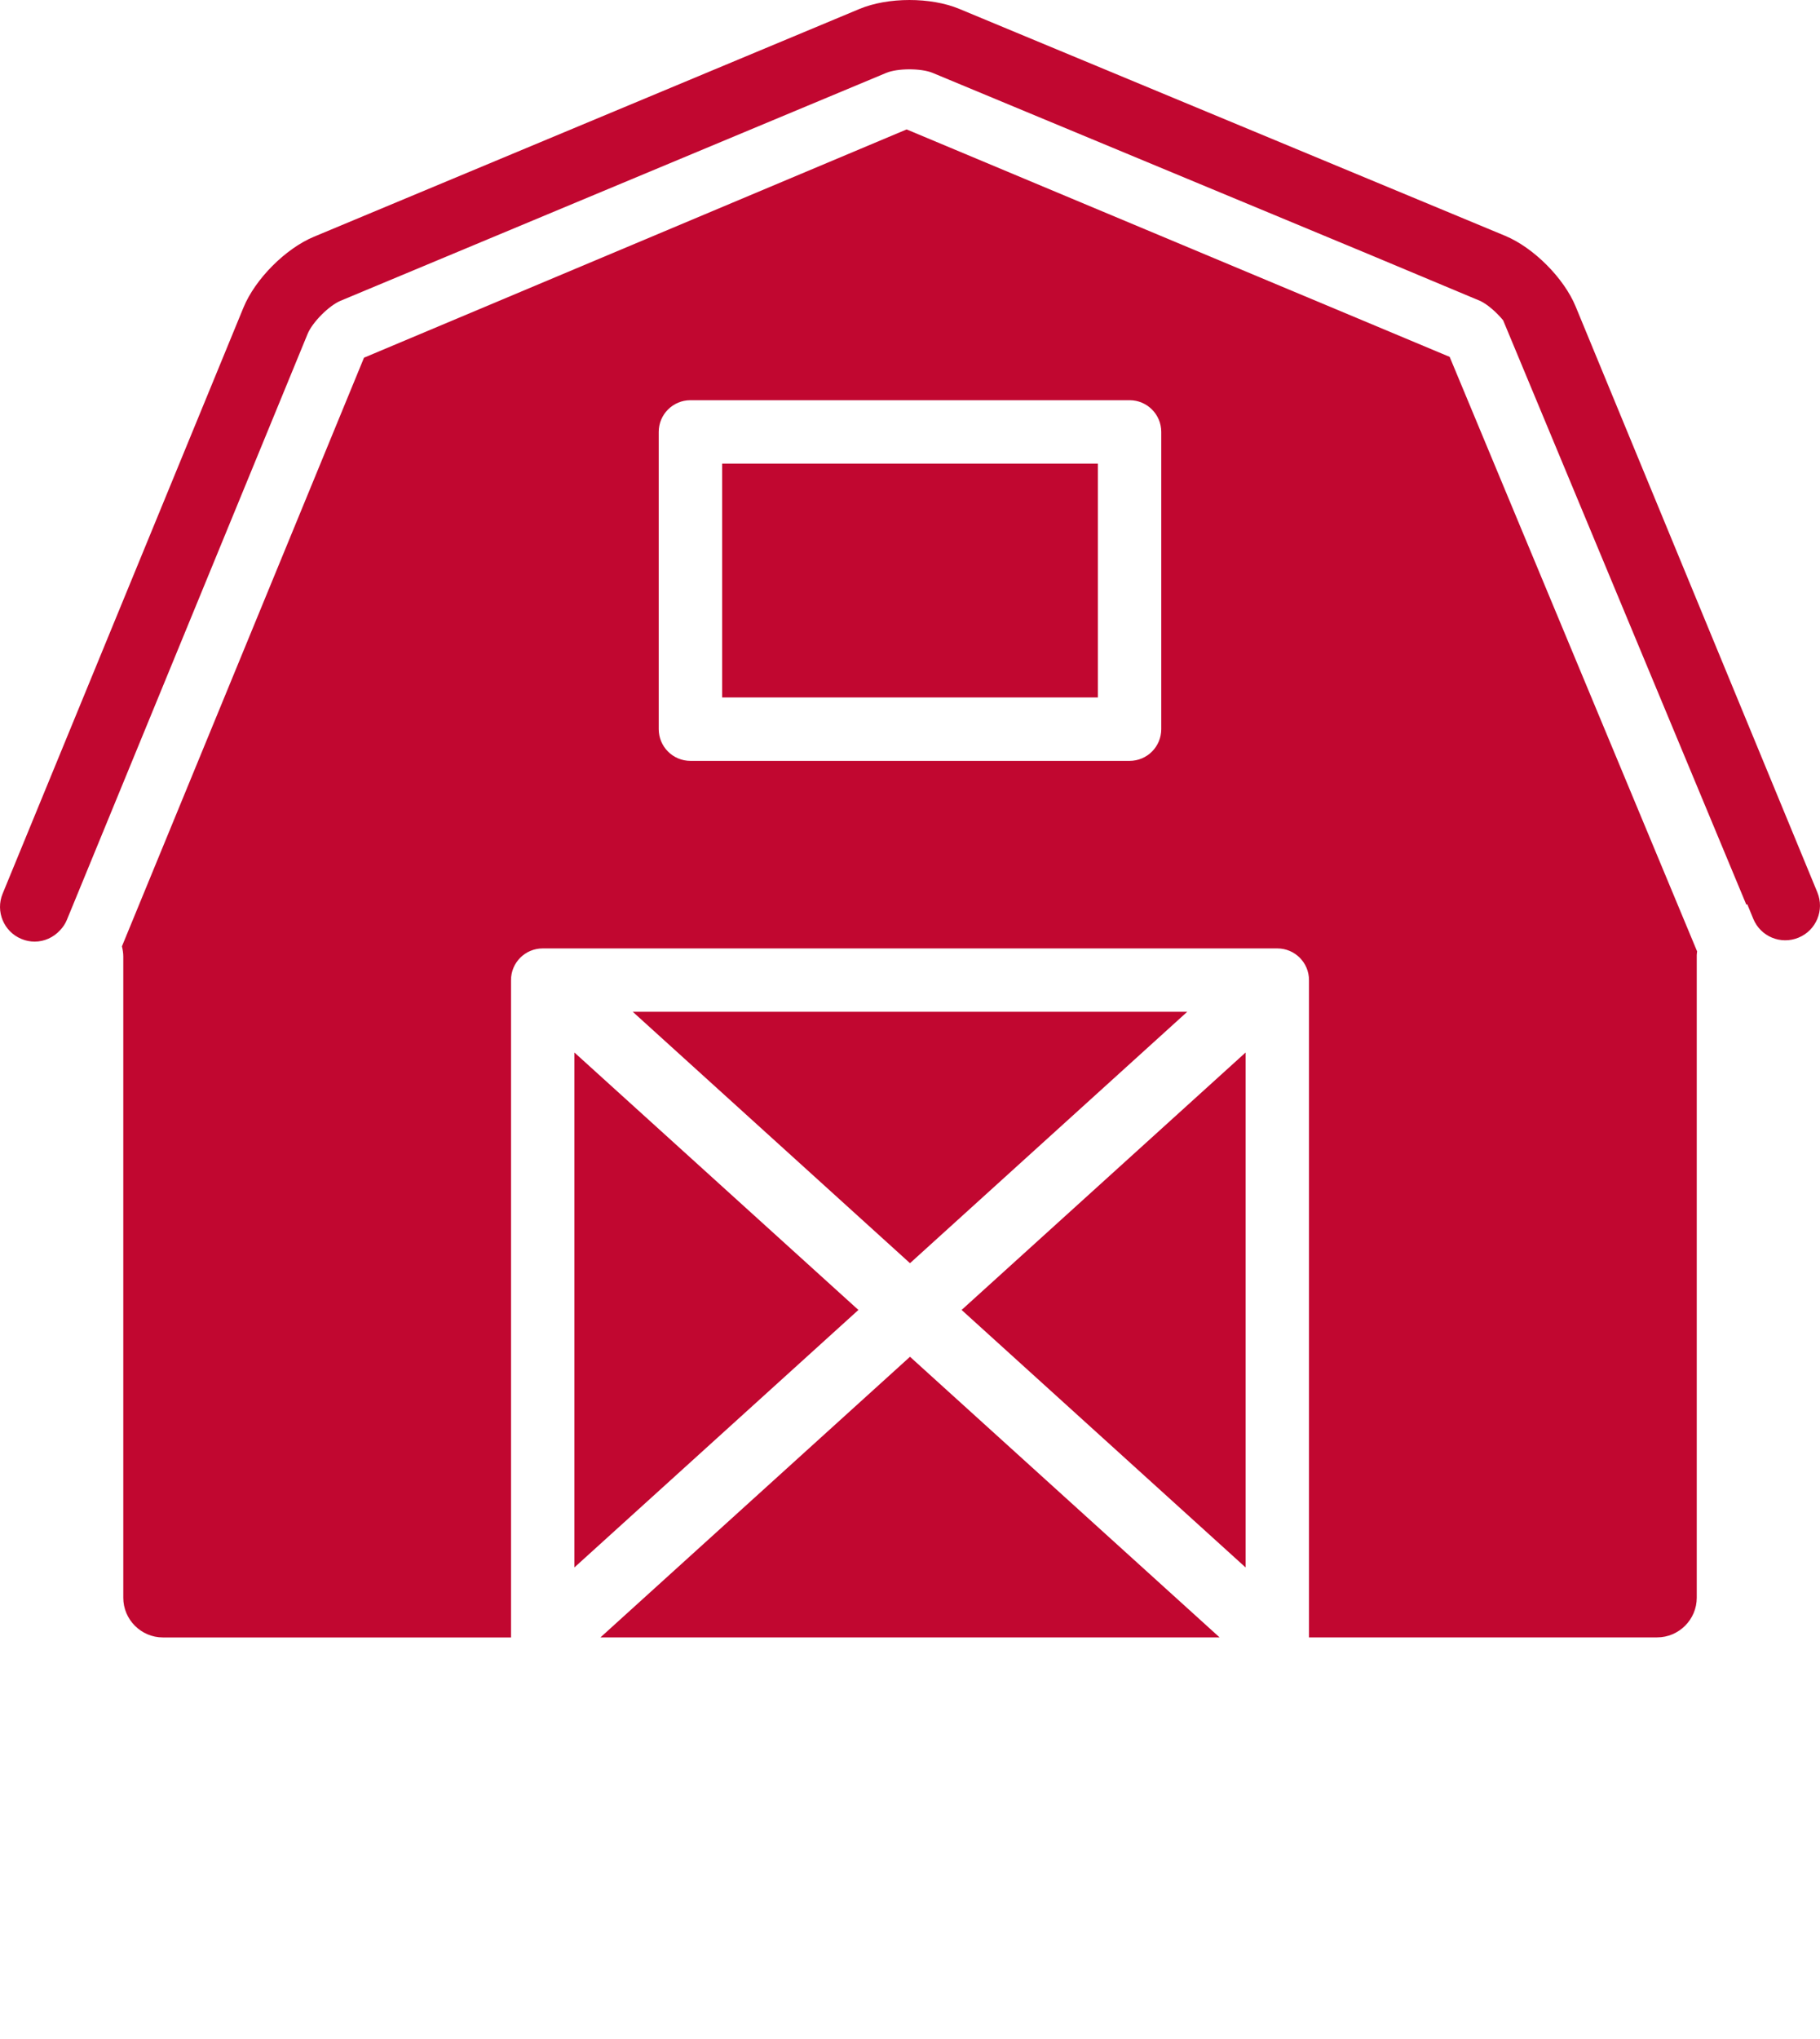 <?xml version="1.0" encoding="UTF-8"?>
<svg width="100px" height="112px" viewBox="0 0 100 112" version="1.1" xmlns="http://www.w3.org/2000/svg" xmlns:xlink="http://www.w3.org/1999/xlink">
    <title id="from-the-Noun-Project-Created by Laurent Généreux" >noun_Barn_1559533</title>
    <g id="Page-1" stroke="none" stroke-width="1" fill="none" fill-rule="evenodd">
        <g id="noun_Barn_1559533">
            <polygon id="Path" fill="#C10730" fill-rule="nonzero" points="32.992 89.94 67.01 89.94 50 74.526"></polygon>
            <polygon id="Path" fill="#C10730" fill-rule="nonzero" points="65.232 55.577 34.768 55.577 50 69.386"></polygon>
            <rect id="Rectangle" fill="#C10730" fill-rule="nonzero" x="39.678" y="25.466" width="20.646" height="12.844"></rect>
            <path d="M49.815,7.109 L20,19.648 L6.7,51.981 C6.742,52.165 6.774,52.348 6.774,52.536 L6.774,87.765 C6.774,88.961 7.752,89.943 8.951,89.943 L28.077,89.943 L28.077,53.837 C28.077,52.875 28.856,52.096 29.819,52.096 L70.182,52.096 C71.145,52.096 71.923,52.875 71.923,53.837 L71.923,89.94 L91.05,89.94 C92.245,89.94 93.228,88.961 93.228,87.763 L93.228,52.463 C93.228,52.395 93.242,52.325 93.248,52.259 L79.652,19.603 L49.815,7.109 Z M63.805,40.052 C63.805,41.014 63.026,41.794 62.065,41.794 L37.936,41.794 C36.975,41.794 36.194,41.014 36.194,40.052 L36.194,23.724 C36.194,22.762 36.975,21.983 37.936,21.983 L62.063,21.983 C63.026,21.983 63.805,22.762 63.805,23.724 L63.805,40.052 Z" id="Shape" fill="#C10730" fill-rule="nonzero"></path>
            <polygon id="Path" fill="#C10730" fill-rule="nonzero" points="68.439 86.098 68.439 57.813 52.836 71.954"></polygon>
            <polygon id="Path" fill="#C10730" fill-rule="nonzero" points="31.561 86.097 47.165 71.954 31.561 57.813"></polygon>
            <path d="M99.855,49.016 L86.574,16.836 C85.93,15.274 84.266,13.606 82.705,12.955 L52.707,0.488 C51.143,-0.164 48.786,-0.162 47.223,0.492 L17.244,13.006 C15.682,13.658 14.022,15.328 13.378,16.892 L0.143,49.093 C-0.255,50.066 0.209,51.179 1.182,51.577 C1.418,51.676 1.664,51.722 1.905,51.722 C2.434,51.722 2.934,51.493 3.294,51.105 C3.446,50.943 3.579,50.759 3.668,50.542 L3.995,49.749 L16.902,18.34 C17.163,17.703 18.076,16.787 18.71,16.522 L48.689,4.006 C49.322,3.742 50.609,3.742 51.244,4.004 L75.139,13.937 L81.35,16.538 C81.748,16.736 82.207,17.138 82.569,17.568 C82.577,17.581 82.589,17.59 82.594,17.604 L95.949,49.686 L96.006,49.674 L96.334,50.47 C96.734,51.443 97.844,51.909 98.822,51.503 C99.794,51.103 100.255,49.989 99.855,49.016" id="Path" fill="#C10730" fill-rule="nonzero"></path>
        </g>
    </g>
</svg>